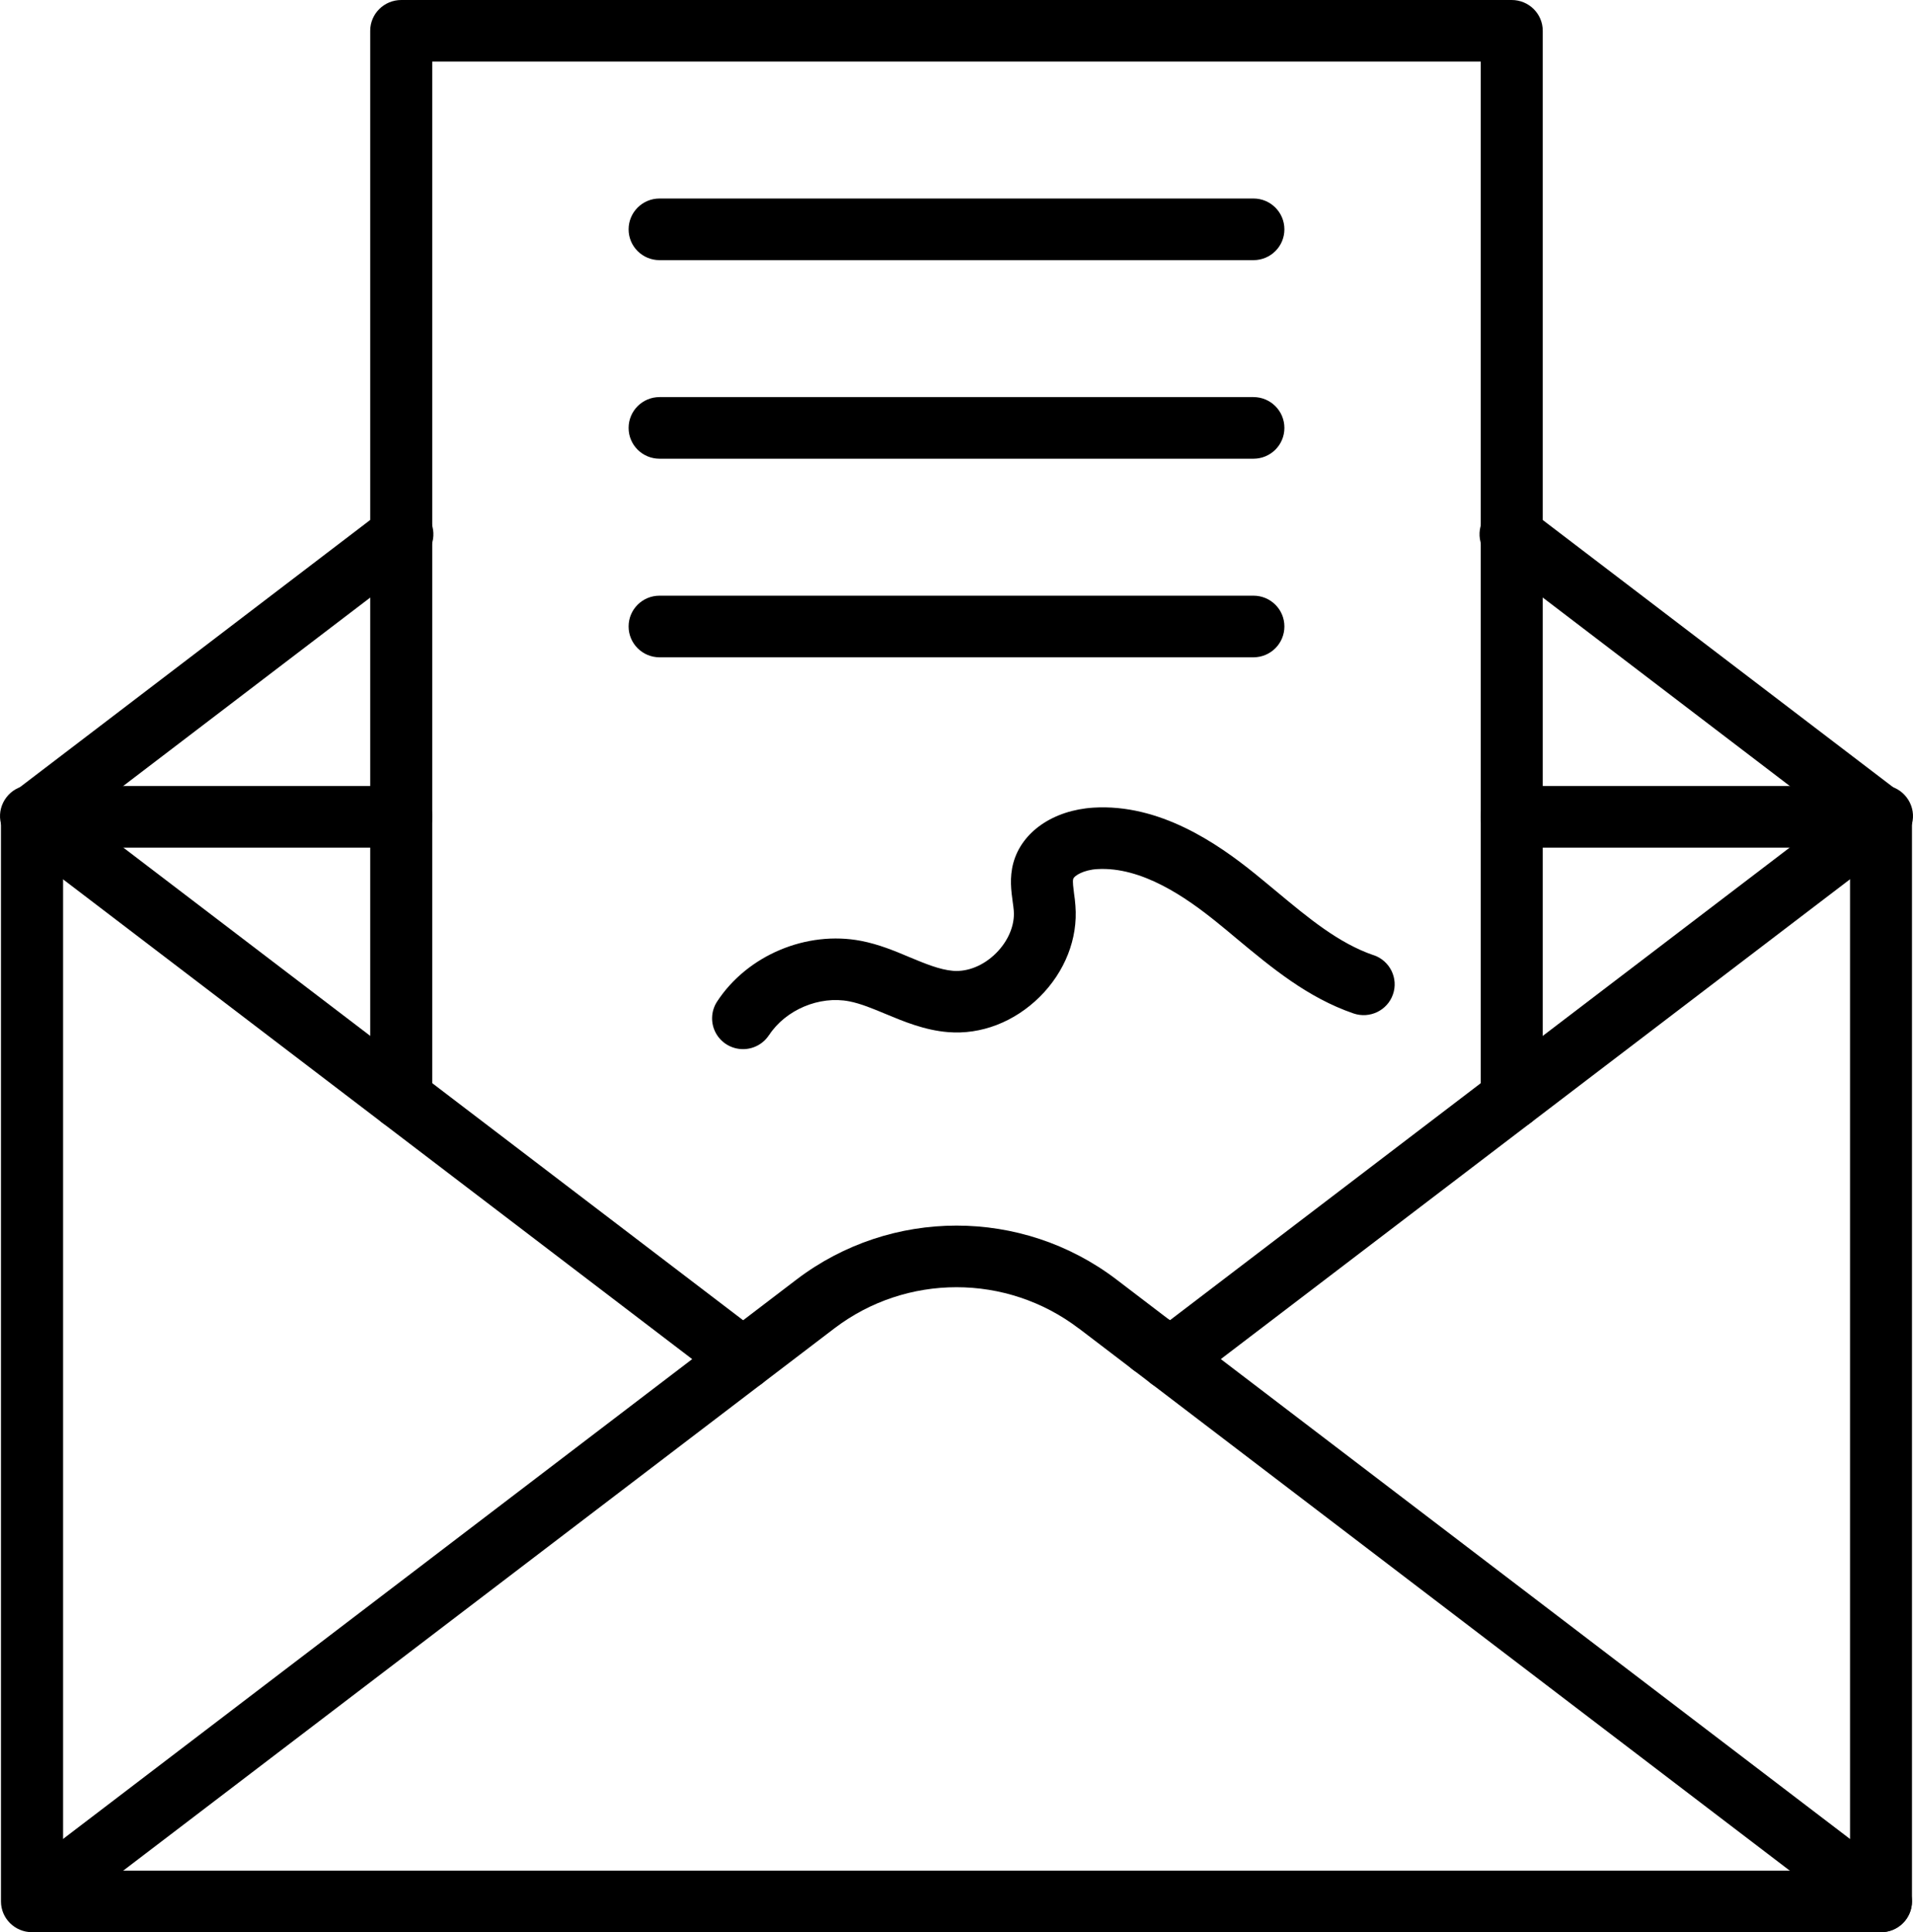 <svg xmlns="http://www.w3.org/2000/svg" width="99" height="100" viewBox="0 0 99 100" fill="none"><path d="M97.343 100H1.657C0.771 100 0.05 99.288 0.05 98.407V42.272C0.05 41.391 0.771 40.679 1.657 40.679H20.767C21.653 40.679 22.369 41.391 22.369 42.272C22.369 43.153 21.653 43.869 20.767 43.869H3.265V96.814H95.741V43.869H78.234C77.348 43.869 76.632 43.153 76.632 42.272C76.632 41.391 77.348 40.679 78.234 40.679H97.344C98.23 40.679 98.947 41.391 98.947 42.272V98.407C98.947 98.83 98.776 99.235 98.477 99.533C98.177 99.835 97.768 100 97.343 100Z" fill="black"></path><path d="M38.452 71.935C38.103 71.935 37.758 71.82 37.481 71.606L0.681 43.54C0.328 43.291 0.086 42.904 0.019 42.477C-0.048 42.05 0.068 41.609 0.332 41.267C0.596 40.919 0.99 40.697 1.424 40.648C1.858 40.599 2.297 40.733 2.633 41.008L39.434 69.074C39.98 69.493 40.194 70.204 39.975 70.854C39.756 71.499 39.142 71.935 38.453 71.935L38.452 71.935Z" fill="black"></path><path d="M60.548 71.935C59.859 71.935 59.245 71.499 59.026 70.854C58.807 70.204 59.022 69.493 59.568 69.074L96.367 41.008C96.703 40.733 97.142 40.599 97.576 40.648C98.01 40.697 98.404 40.919 98.668 41.267C98.932 41.609 99.049 42.05 98.981 42.477C98.914 42.904 98.672 43.291 98.319 43.54L61.518 71.606C61.241 71.82 60.897 71.935 60.548 71.935Z" fill="black"></path><path d="M1.662 43.869C0.972 43.869 0.359 43.433 0.14 42.784C-0.08 42.139 0.14 41.422 0.681 41.008L19.791 26.428C20.127 26.148 20.561 26.014 21 26.063C21.434 26.112 21.832 26.335 22.096 26.677C22.365 27.024 22.477 27.465 22.41 27.896C22.343 28.323 22.101 28.711 21.738 28.96L2.633 43.535C2.351 43.749 2.011 43.869 1.662 43.869Z" fill="black"></path><path d="M97.338 43.869C96.989 43.869 96.644 43.754 96.367 43.536L77.257 28.955V28.96C76.899 28.711 76.653 28.323 76.586 27.896C76.519 27.465 76.631 27.024 76.899 26.677C77.163 26.335 77.562 26.112 77.996 26.063C78.434 26.014 78.869 26.148 79.204 26.428L98.319 41.008C98.865 41.422 99.08 42.139 98.86 42.788C98.637 43.433 98.028 43.869 97.338 43.869Z" fill="black"></path><path d="M97.338 100C96.989 100 96.644 99.884 96.367 99.671L55.821 68.744V68.749C52.092 65.91 46.908 65.91 43.18 68.749L2.633 99.67C1.926 100.164 0.959 100.017 0.435 99.336C-0.088 98.655 0.019 97.69 0.682 97.143L41.228 66.217C46.112 62.502 52.894 62.502 57.773 66.217L98.32 97.143C98.862 97.556 99.081 98.273 98.862 98.918C98.642 99.567 98.029 99.999 97.34 99.999L97.338 100Z" fill="black"></path><path d="M78.233 58.44C77.347 58.44 76.631 57.728 76.631 56.848V3.186H22.368V56.848C22.368 57.729 21.652 58.44 20.766 58.44C19.88 58.44 19.159 57.728 19.159 56.848V1.593C19.159 0.712 19.88 0 20.766 0H78.232C79.119 0 79.839 0.712 79.839 1.593V56.848C79.839 57.27 79.669 57.675 79.369 57.973C79.065 58.271 78.659 58.44 78.233 58.44Z" fill="black"></path><path d="M59.603 71.214C58.953 71.214 58.367 70.827 58.121 70.231C57.87 69.635 58.009 68.95 58.465 68.491C58.927 68.037 59.616 67.9 60.216 68.149C60.816 68.394 61.205 68.976 61.205 69.621C61.205 70.044 61.035 70.449 60.735 70.747C60.435 71.05 60.023 71.214 59.598 71.214L59.603 71.214Z" fill="black"></path><path d="M64.867 23.741H34.133C33.247 23.741 32.531 23.029 32.531 22.148C32.531 21.267 33.247 20.551 34.133 20.551H64.867C65.753 20.551 66.469 21.267 66.469 22.148C66.469 23.029 65.753 23.741 64.867 23.741Z" fill="black"></path><path d="M64.867 13.464H34.133C33.247 13.464 32.531 12.752 32.531 11.871C32.531 10.99 33.247 10.274 34.133 10.274H64.867C65.753 10.274 66.469 10.99 66.469 11.871C66.469 12.752 65.753 13.464 64.867 13.464Z" fill="black"></path><path d="M64.867 34.019H34.133C33.247 34.019 32.531 33.303 32.531 32.422C32.531 31.541 33.247 30.829 34.133 30.829H64.867C65.753 30.829 66.469 31.541 66.469 32.422C66.469 33.303 65.753 34.019 64.867 34.019Z" fill="black"></path><path d="M38.452 54.298C37.866 54.298 37.324 53.977 37.046 53.466C36.764 52.95 36.791 52.327 37.109 51.837C38.676 49.439 41.742 48.149 44.567 48.696C45.484 48.874 46.299 49.212 47.078 49.542C47.861 49.867 48.622 50.187 49.32 50.245C50.081 50.307 50.91 49.969 51.545 49.333C52.181 48.701 52.525 47.878 52.463 47.126C52.454 46.992 52.431 46.841 52.409 46.681C52.333 46.125 52.234 45.426 52.44 44.665C52.879 43.05 54.504 41.934 56.577 41.8C60.014 41.587 63 43.647 64.943 45.217C65.323 45.524 65.699 45.84 66.066 46.143C67.718 47.517 69.276 48.817 71.093 49.439V49.435C71.93 49.724 72.378 50.632 72.087 51.464C71.8 52.296 70.887 52.736 70.05 52.452C67.673 51.637 65.811 50.084 64.007 48.585C63.654 48.287 63.282 47.98 62.924 47.691C61.393 46.459 59.092 44.839 56.774 44.981C56.093 45.021 55.587 45.315 55.538 45.497C55.502 45.635 55.547 45.951 55.583 46.245C55.61 46.436 55.641 46.65 55.654 46.877C55.789 48.576 55.113 50.294 53.806 51.593C52.494 52.892 50.771 53.559 49.061 53.417C47.848 53.319 46.778 52.87 45.834 52.478C45.171 52.202 44.544 51.94 43.949 51.824C42.405 51.522 40.659 52.26 39.799 53.573V53.568C39.504 54.022 38.998 54.298 38.452 54.298Z" fill="black"></path></svg>